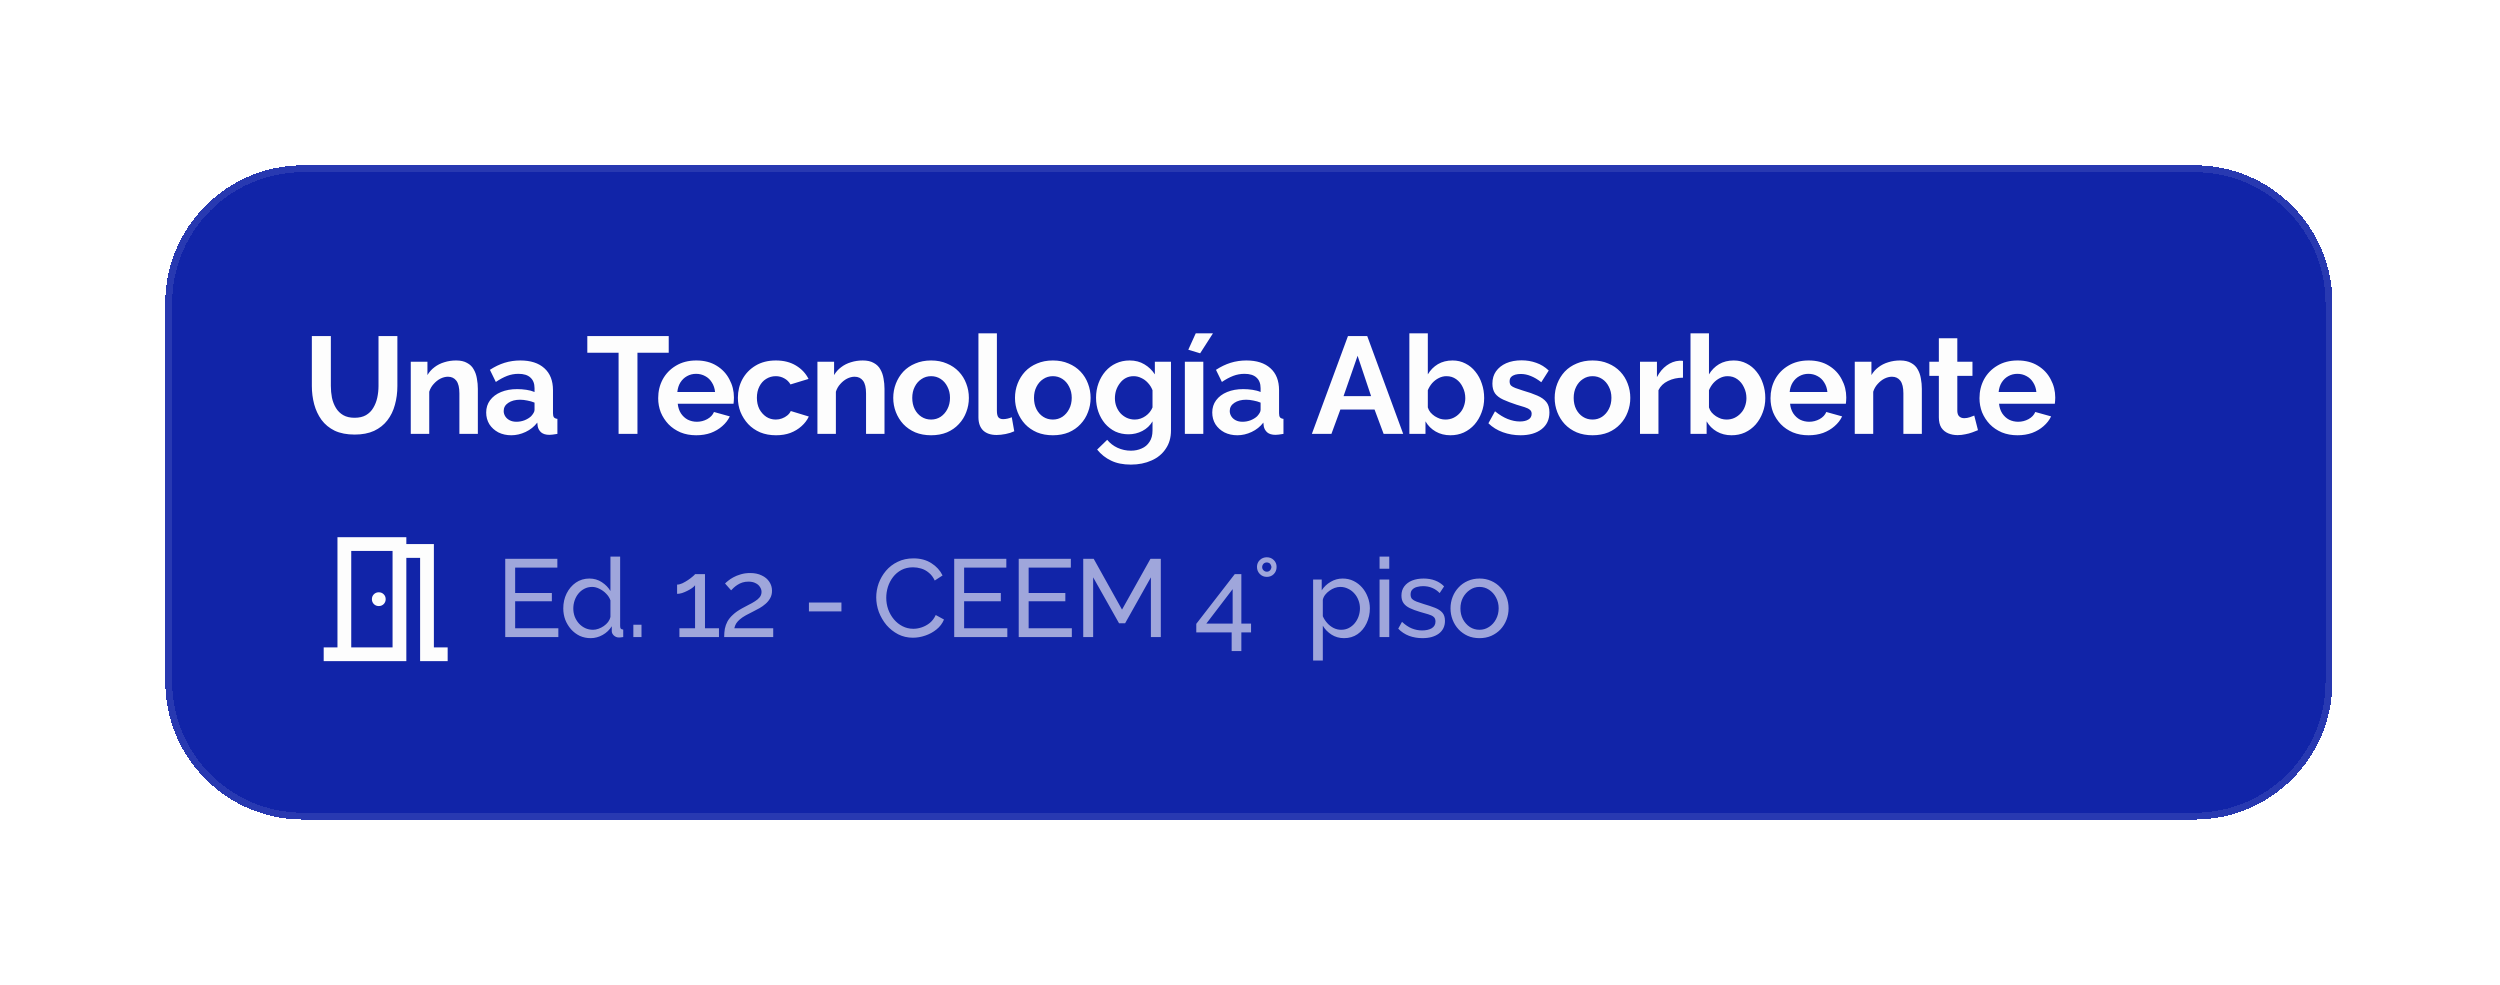 <svg width="363" height="143" viewBox="0 0 363 143" fill="none" xmlns="http://www.w3.org/2000/svg">
<g filter="url(#filter0_d_518_4470)">
<path d="M24 42C24 30.954 32.954 22 44 22H318.667C329.712 22 338.667 30.954 338.667 42V97C338.667 108.046 329.712 117 318.667 117H44C32.954 117 24 108.046 24 97V42Z" fill="#1124A8" shape-rendering="crispEdges"/>
<path d="M24.5 42C24.5 31.23 33.23 22.5 44 22.5H318.667C329.436 22.5 338.167 31.23 338.167 42V97C338.167 107.77 329.436 116.5 318.667 116.5H44C33.23 116.5 24.5 107.77 24.5 97V42Z" stroke="#FDFDFD" stroke-opacity="0.1" shape-rendering="crispEdges"/>
<path d="M51.5 61.1C50.367 61.1 49.4 60.913 48.6 60.54C47.813 60.153 47.173 59.627 46.68 58.96C46.2 58.293 45.847 57.54 45.62 56.7C45.393 55.847 45.28 54.96 45.28 54.04V46.8H48.04V54.04C48.04 54.627 48.093 55.2 48.2 55.76C48.32 56.307 48.513 56.8 48.78 57.24C49.047 57.68 49.4 58.027 49.84 58.28C50.28 58.533 50.827 58.66 51.48 58.66C52.147 58.66 52.7 58.533 53.14 58.28C53.593 58.013 53.947 57.66 54.2 57.22C54.467 56.78 54.66 56.287 54.78 55.74C54.9 55.18 54.96 54.613 54.96 54.04V46.8H57.7V54.04C57.7 55.013 57.58 55.927 57.34 56.78C57.113 57.633 56.747 58.387 56.24 59.04C55.747 59.68 55.107 60.187 54.32 60.56C53.533 60.92 52.593 61.1 51.5 61.1ZM69.384 61H66.704V55.12C66.704 54.28 66.558 53.667 66.264 53.28C65.971 52.893 65.564 52.7 65.044 52.7C64.684 52.7 64.318 52.793 63.944 52.98C63.584 53.167 63.258 53.427 62.964 53.76C62.671 54.08 62.458 54.453 62.324 54.88V61H59.644V50.52H62.064V52.46C62.331 52.007 62.671 51.627 63.084 51.32C63.498 51 63.971 50.76 64.504 50.6C65.051 50.427 65.624 50.34 66.224 50.34C66.878 50.34 67.411 50.46 67.824 50.7C68.251 50.927 68.571 51.24 68.784 51.64C69.011 52.027 69.164 52.467 69.244 52.96C69.338 53.453 69.384 53.953 69.384 54.46V61ZM70.594 57.9C70.594 57.22 70.781 56.627 71.154 56.12C71.541 55.6 72.075 55.2 72.754 54.92C73.434 54.64 74.215 54.5 75.094 54.5C75.534 54.5 75.981 54.533 76.434 54.6C76.888 54.667 77.281 54.773 77.615 54.92V54.36C77.615 53.693 77.415 53.18 77.014 52.82C76.628 52.46 76.048 52.28 75.275 52.28C74.701 52.28 74.154 52.38 73.635 52.58C73.115 52.78 72.568 53.073 71.995 53.46L71.135 51.7C71.828 51.247 72.534 50.907 73.254 50.68C73.988 50.453 74.754 50.34 75.555 50.34C77.048 50.34 78.208 50.713 79.034 51.46C79.874 52.207 80.294 53.273 80.294 54.66V58C80.294 58.28 80.341 58.48 80.434 58.6C80.541 58.72 80.708 58.793 80.934 58.82V61C80.695 61.04 80.475 61.073 80.275 61.1C80.088 61.127 79.928 61.14 79.794 61.14C79.261 61.14 78.855 61.02 78.575 60.78C78.308 60.54 78.141 60.247 78.075 59.9L78.014 59.36C77.561 59.947 76.995 60.4 76.314 60.72C75.635 61.04 74.941 61.2 74.234 61.2C73.541 61.2 72.915 61.06 72.355 60.78C71.808 60.487 71.374 60.093 71.055 59.6C70.748 59.093 70.594 58.527 70.594 57.9ZM77.115 58.44C77.261 58.28 77.381 58.12 77.475 57.96C77.568 57.8 77.615 57.653 77.615 57.52V56.46C77.294 56.327 76.948 56.227 76.575 56.16C76.201 56.08 75.848 56.04 75.514 56.04C74.821 56.04 74.248 56.193 73.794 56.5C73.355 56.793 73.135 57.187 73.135 57.68C73.135 57.947 73.208 58.2 73.355 58.44C73.501 58.68 73.715 58.873 73.995 59.02C74.275 59.167 74.608 59.24 74.995 59.24C75.394 59.24 75.788 59.167 76.174 59.02C76.561 58.86 76.874 58.667 77.115 58.44ZM97.098 49.22H92.558V61H89.818V49.22H85.278V46.8H97.098V49.22ZM101.088 61.2C100.248 61.2 99.488 61.06 98.808 60.78C98.128 60.487 97.548 60.093 97.068 59.6C96.588 59.093 96.215 58.52 95.948 57.88C95.695 57.227 95.568 56.54 95.568 55.82C95.568 54.82 95.788 53.907 96.228 53.08C96.681 52.253 97.321 51.593 98.148 51.1C98.988 50.593 99.975 50.34 101.108 50.34C102.254 50.34 103.234 50.593 104.048 51.1C104.861 51.593 105.481 52.253 105.908 53.08C106.348 53.893 106.568 54.773 106.568 55.72C106.568 55.88 106.561 56.047 106.548 56.22C106.534 56.38 106.521 56.513 106.508 56.62H98.408C98.461 57.153 98.615 57.62 98.868 58.02C99.135 58.42 99.468 58.727 99.868 58.94C100.281 59.14 100.721 59.24 101.188 59.24C101.721 59.24 102.221 59.113 102.688 58.86C103.168 58.593 103.494 58.247 103.668 57.82L105.968 58.46C105.714 58.993 105.348 59.467 104.868 59.88C104.401 60.293 103.848 60.62 103.208 60.86C102.568 61.087 101.861 61.2 101.088 61.2ZM98.348 54.92H103.828C103.774 54.387 103.621 53.927 103.368 53.54C103.128 53.14 102.808 52.833 102.408 52.62C102.008 52.393 101.561 52.28 101.068 52.28C100.588 52.28 100.148 52.393 99.748 52.62C99.361 52.833 99.041 53.14 98.788 53.54C98.548 53.927 98.401 54.387 98.348 54.92ZM112.68 61.2C111.827 61.2 111.06 61.06 110.38 60.78C109.7 60.487 109.12 60.087 108.64 59.58C108.16 59.06 107.787 58.473 107.52 57.82C107.267 57.167 107.14 56.48 107.14 55.76C107.14 54.773 107.36 53.873 107.8 53.06C108.254 52.233 108.894 51.573 109.72 51.08C110.547 50.587 111.527 50.34 112.66 50.34C113.794 50.34 114.767 50.587 115.58 51.08C116.394 51.573 117 52.22 117.4 53.02L114.78 53.82C114.554 53.433 114.254 53.14 113.88 52.94C113.507 52.727 113.094 52.62 112.64 52.62C112.134 52.62 111.667 52.753 111.24 53.02C110.827 53.273 110.5 53.64 110.26 54.12C110.02 54.587 109.9 55.133 109.9 55.76C109.9 56.373 110.02 56.92 110.26 57.4C110.514 57.867 110.847 58.24 111.26 58.52C111.674 58.787 112.134 58.92 112.64 58.92C112.96 58.92 113.26 58.867 113.54 58.76C113.834 58.653 114.094 58.507 114.32 58.32C114.547 58.133 114.714 57.92 114.82 57.68L117.44 58.48C117.2 59 116.847 59.467 116.38 59.88C115.927 60.293 115.387 60.62 114.76 60.86C114.147 61.087 113.454 61.2 112.68 61.2ZM128.43 61H125.75V55.12C125.75 54.28 125.603 53.667 125.31 53.28C125.016 52.893 124.61 52.7 124.09 52.7C123.73 52.7 123.363 52.793 122.99 52.98C122.63 53.167 122.303 53.427 122.01 53.76C121.716 54.08 121.503 54.453 121.37 54.88V61H118.69V50.52H121.11V52.46C121.376 52.007 121.716 51.627 122.13 51.32C122.543 51 123.016 50.76 123.55 50.6C124.096 50.427 124.67 50.34 125.27 50.34C125.923 50.34 126.456 50.46 126.87 50.7C127.296 50.927 127.616 51.24 127.83 51.64C128.056 52.027 128.21 52.467 128.29 52.96C128.383 53.453 128.43 53.953 128.43 54.46V61ZM135.2 61.2C134.347 61.2 133.58 61.06 132.9 60.78C132.22 60.487 131.64 60.087 131.16 59.58C130.693 59.073 130.333 58.493 130.08 57.84C129.827 57.187 129.7 56.5 129.7 55.78C129.7 55.047 129.827 54.353 130.08 53.7C130.333 53.047 130.693 52.467 131.16 51.96C131.64 51.453 132.22 51.06 132.9 50.78C133.58 50.487 134.347 50.34 135.2 50.34C136.053 50.34 136.813 50.487 137.48 50.78C138.16 51.06 138.74 51.453 139.22 51.96C139.7 52.467 140.06 53.047 140.3 53.7C140.553 54.353 140.68 55.047 140.68 55.78C140.68 56.5 140.553 57.187 140.3 57.84C140.06 58.493 139.7 59.073 139.22 59.58C138.753 60.087 138.18 60.487 137.5 60.78C136.82 61.06 136.053 61.2 135.2 61.2ZM132.46 55.78C132.46 56.393 132.58 56.94 132.82 57.42C133.06 57.887 133.387 58.253 133.8 58.52C134.213 58.787 134.68 58.92 135.2 58.92C135.707 58.92 136.167 58.787 136.58 58.52C136.993 58.24 137.32 57.867 137.56 57.4C137.813 56.92 137.94 56.373 137.94 55.76C137.94 55.16 137.813 54.62 137.56 54.14C137.32 53.66 136.993 53.287 136.58 53.02C136.167 52.753 135.707 52.62 135.2 52.62C134.68 52.62 134.213 52.76 133.8 53.04C133.387 53.307 133.06 53.68 132.82 54.16C132.58 54.627 132.46 55.167 132.46 55.78ZM142.069 46.4H144.749V57.64C144.749 58.12 144.829 58.447 144.989 58.62C145.149 58.78 145.369 58.86 145.649 58.86C145.862 58.86 146.082 58.833 146.309 58.78C146.535 58.727 146.735 58.66 146.909 58.58L147.269 60.62C146.909 60.793 146.489 60.927 146.009 61.02C145.529 61.113 145.095 61.16 144.709 61.16C143.869 61.16 143.215 60.94 142.749 60.5C142.295 60.047 142.069 59.407 142.069 58.58V46.4ZM152.876 61.2C152.023 61.2 151.256 61.06 150.576 60.78C149.896 60.487 149.316 60.087 148.836 59.58C148.37 59.073 148.01 58.493 147.756 57.84C147.503 57.187 147.376 56.5 147.376 55.78C147.376 55.047 147.503 54.353 147.756 53.7C148.01 53.047 148.37 52.467 148.836 51.96C149.316 51.453 149.896 51.06 150.576 50.78C151.256 50.487 152.023 50.34 152.876 50.34C153.73 50.34 154.49 50.487 155.156 50.78C155.836 51.06 156.416 51.453 156.896 51.96C157.376 52.467 157.736 53.047 157.976 53.7C158.23 54.353 158.356 55.047 158.356 55.78C158.356 56.5 158.23 57.187 157.976 57.84C157.736 58.493 157.376 59.073 156.896 59.58C156.43 60.087 155.856 60.487 155.176 60.78C154.496 61.06 153.73 61.2 152.876 61.2ZM150.136 55.78C150.136 56.393 150.256 56.94 150.496 57.42C150.736 57.887 151.063 58.253 151.476 58.52C151.89 58.787 152.356 58.92 152.876 58.92C153.383 58.92 153.843 58.787 154.256 58.52C154.67 58.24 154.996 57.867 155.236 57.4C155.49 56.92 155.616 56.373 155.616 55.76C155.616 55.16 155.49 54.62 155.236 54.14C154.996 53.66 154.67 53.287 154.256 53.02C153.843 52.753 153.383 52.62 152.876 52.62C152.356 52.62 151.89 52.76 151.476 53.04C151.063 53.307 150.736 53.68 150.496 54.16C150.256 54.627 150.136 55.167 150.136 55.78ZM163.865 61.06C163.172 61.06 162.532 60.927 161.945 60.66C161.372 60.38 160.872 59.993 160.445 59.5C160.032 59.007 159.712 58.44 159.485 57.8C159.259 57.16 159.145 56.48 159.145 55.76C159.145 55 159.265 54.293 159.505 53.64C159.745 52.987 160.079 52.413 160.505 51.92C160.945 51.413 161.459 51.027 162.045 50.76C162.645 50.48 163.305 50.34 164.025 50.34C164.839 50.34 165.552 50.527 166.165 50.9C166.779 51.26 167.285 51.747 167.685 52.36V50.52H170.025V60.5C170.025 61.54 169.772 62.427 169.265 63.16C168.772 63.907 168.085 64.473 167.205 64.86C166.325 65.26 165.325 65.46 164.205 65.46C163.072 65.46 162.112 65.267 161.325 64.88C160.539 64.507 159.865 63.973 159.305 63.28L160.765 61.86C161.165 62.353 161.665 62.74 162.265 63.02C162.879 63.3 163.525 63.44 164.205 63.44C164.779 63.44 165.299 63.333 165.765 63.12C166.245 62.92 166.625 62.6 166.905 62.16C167.199 61.733 167.345 61.18 167.345 60.5V59.18C166.999 59.78 166.505 60.247 165.865 60.58C165.239 60.9 164.572 61.06 163.865 61.06ZM164.765 58.92C165.059 58.92 165.339 58.873 165.605 58.78C165.872 58.687 166.119 58.56 166.345 58.4C166.572 58.24 166.772 58.053 166.945 57.84C167.119 57.613 167.252 57.387 167.345 57.16V54.66C167.185 54.247 166.959 53.887 166.665 53.58C166.385 53.273 166.065 53.04 165.705 52.88C165.359 52.707 164.992 52.62 164.605 52.62C164.192 52.62 163.819 52.707 163.485 52.88C163.152 53.053 162.865 53.3 162.625 53.62C162.385 53.927 162.199 54.273 162.065 54.66C161.945 55.033 161.885 55.427 161.885 55.84C161.885 56.267 161.959 56.667 162.105 57.04C162.252 57.413 162.452 57.74 162.705 58.02C162.972 58.3 163.279 58.52 163.625 58.68C163.985 58.84 164.365 58.92 164.765 58.92ZM172.041 61V50.52H174.721V61H172.041ZM174.261 49.3L172.541 48.78L173.621 46.4H176.121L174.261 49.3ZM176.019 57.9C176.019 57.22 176.205 56.627 176.579 56.12C176.965 55.6 177.499 55.2 178.179 54.92C178.859 54.64 179.639 54.5 180.519 54.5C180.959 54.5 181.405 54.533 181.859 54.6C182.312 54.667 182.705 54.773 183.039 54.92V54.36C183.039 53.693 182.839 53.18 182.439 52.82C182.052 52.46 181.472 52.28 180.699 52.28C180.125 52.28 179.579 52.38 179.059 52.58C178.539 52.78 177.992 53.073 177.419 53.46L176.559 51.7C177.252 51.247 177.959 50.907 178.679 50.68C179.412 50.453 180.179 50.34 180.979 50.34C182.472 50.34 183.632 50.713 184.459 51.46C185.299 52.207 185.719 53.273 185.719 54.66V58C185.719 58.28 185.765 58.48 185.859 58.6C185.965 58.72 186.132 58.793 186.359 58.82V61C186.119 61.04 185.899 61.073 185.699 61.1C185.512 61.127 185.352 61.14 185.219 61.14C184.685 61.14 184.279 61.02 183.999 60.78C183.732 60.54 183.565 60.247 183.499 59.9L183.439 59.36C182.985 59.947 182.419 60.4 181.739 60.72C181.059 61.04 180.365 61.2 179.659 61.2C178.965 61.2 178.339 61.06 177.779 60.78C177.232 60.487 176.799 60.093 176.479 59.6C176.172 59.093 176.019 58.527 176.019 57.9ZM182.539 58.44C182.685 58.28 182.805 58.12 182.899 57.96C182.992 57.8 183.039 57.653 183.039 57.52V56.46C182.719 56.327 182.372 56.227 181.999 56.16C181.625 56.08 181.272 56.04 180.939 56.04C180.245 56.04 179.672 56.193 179.219 56.5C178.779 56.793 178.559 57.187 178.559 57.68C178.559 57.947 178.632 58.2 178.779 58.44C178.925 58.68 179.139 58.873 179.419 59.02C179.699 59.167 180.032 59.24 180.419 59.24C180.819 59.24 181.212 59.167 181.599 59.02C181.985 58.86 182.299 58.667 182.539 58.44ZM195.723 46.8H198.523L203.743 61H200.903L199.583 57.46H194.623L193.323 61H190.483L195.723 46.8ZM199.083 55.52L197.123 49.66L195.083 55.52H199.083ZM210.6 61.2C209.8 61.2 209.087 61.02 208.46 60.66C207.834 60.3 207.34 59.807 206.98 59.18V61H204.64V46.4H207.32V52.36C207.694 51.733 208.18 51.24 208.78 50.88C209.394 50.52 210.107 50.34 210.92 50.34C211.6 50.34 212.22 50.487 212.78 50.78C213.34 51.06 213.82 51.453 214.22 51.96C214.634 52.467 214.947 53.047 215.16 53.7C215.387 54.353 215.5 55.053 215.5 55.8C215.5 56.547 215.374 57.247 215.12 57.9C214.88 58.553 214.54 59.133 214.1 59.64C213.66 60.133 213.14 60.52 212.54 60.8C211.954 61.067 211.307 61.2 210.6 61.2ZM209.86 58.92C210.287 58.92 210.674 58.84 211.02 58.68C211.38 58.507 211.687 58.28 211.94 58C212.207 57.72 212.407 57.393 212.54 57.02C212.687 56.633 212.76 56.233 212.76 55.82C212.76 55.247 212.64 54.72 212.4 54.24C212.174 53.747 211.854 53.353 211.44 53.06C211.04 52.767 210.567 52.62 210.02 52.62C209.634 52.62 209.26 52.713 208.9 52.9C208.554 53.073 208.24 53.313 207.96 53.62C207.694 53.927 207.48 54.273 207.32 54.66V57.16C207.4 57.427 207.527 57.667 207.7 57.88C207.887 58.093 208.1 58.28 208.34 58.44C208.58 58.587 208.827 58.707 209.08 58.8C209.347 58.88 209.607 58.92 209.86 58.92ZM220.776 61.2C219.883 61.2 219.029 61.053 218.216 60.76C217.403 60.467 216.703 60.033 216.116 59.46L217.076 57.72C217.703 58.227 218.316 58.6 218.916 58.84C219.529 59.08 220.116 59.2 220.676 59.2C221.196 59.2 221.609 59.107 221.916 58.92C222.236 58.733 222.396 58.453 222.396 58.08C222.396 57.827 222.309 57.633 222.136 57.5C221.963 57.353 221.709 57.227 221.376 57.12C221.056 57.013 220.663 56.893 220.196 56.76C219.423 56.507 218.776 56.26 218.256 56.02C217.736 55.78 217.343 55.48 217.076 55.12C216.823 54.747 216.696 54.273 216.696 53.7C216.696 53.007 216.869 52.413 217.216 51.92C217.576 51.413 218.069 51.02 218.696 50.74C219.336 50.46 220.083 50.32 220.936 50.32C221.683 50.32 222.389 50.44 223.056 50.68C223.723 50.907 224.329 51.28 224.876 51.8L223.796 53.5C223.263 53.087 222.756 52.787 222.276 52.6C221.796 52.4 221.309 52.3 220.816 52.3C220.536 52.3 220.269 52.333 220.016 52.4C219.776 52.467 219.576 52.58 219.416 52.74C219.269 52.887 219.196 53.1 219.196 53.38C219.196 53.633 219.263 53.833 219.396 53.98C219.543 54.113 219.756 54.233 220.036 54.34C220.329 54.447 220.683 54.567 221.096 54.7C221.936 54.94 222.643 55.187 223.216 55.44C223.803 55.693 224.243 56.007 224.536 56.38C224.829 56.74 224.976 57.24 224.976 57.88C224.976 58.92 224.596 59.733 223.836 60.32C223.076 60.907 222.056 61.2 220.776 61.2ZM231.239 61.2C230.386 61.2 229.619 61.06 228.939 60.78C228.259 60.487 227.679 60.087 227.199 59.58C226.732 59.073 226.372 58.493 226.119 57.84C225.866 57.187 225.739 56.5 225.739 55.78C225.739 55.047 225.866 54.353 226.119 53.7C226.372 53.047 226.732 52.467 227.199 51.96C227.679 51.453 228.259 51.06 228.939 50.78C229.619 50.487 230.386 50.34 231.239 50.34C232.092 50.34 232.852 50.487 233.519 50.78C234.199 51.06 234.779 51.453 235.259 51.96C235.739 52.467 236.099 53.047 236.339 53.7C236.592 54.353 236.719 55.047 236.719 55.78C236.719 56.5 236.592 57.187 236.339 57.84C236.099 58.493 235.739 59.073 235.259 59.58C234.792 60.087 234.219 60.487 233.539 60.78C232.859 61.06 232.092 61.2 231.239 61.2ZM228.499 55.78C228.499 56.393 228.619 56.94 228.859 57.42C229.099 57.887 229.426 58.253 229.839 58.52C230.252 58.787 230.719 58.92 231.239 58.92C231.746 58.92 232.206 58.787 232.619 58.52C233.032 58.24 233.359 57.867 233.599 57.4C233.852 56.92 233.979 56.373 233.979 55.76C233.979 55.16 233.852 54.62 233.599 54.14C233.359 53.66 233.032 53.287 232.619 53.02C232.206 52.753 231.746 52.62 231.239 52.62C230.719 52.62 230.252 52.76 229.839 53.04C229.426 53.307 229.099 53.68 228.859 54.16C228.619 54.627 228.499 55.167 228.499 55.78ZM244.368 52.84C243.554 52.84 242.828 53 242.188 53.32C241.548 53.627 241.088 54.073 240.808 54.66V61H238.128V50.52H240.588V52.76C240.961 52.04 241.434 51.473 242.008 51.06C242.581 50.647 243.188 50.42 243.828 50.38C243.974 50.38 244.088 50.38 244.168 50.38C244.248 50.38 244.314 50.387 244.368 50.4V52.84ZM251.422 61.2C250.622 61.2 249.909 61.02 249.282 60.66C248.656 60.3 248.162 59.807 247.802 59.18V61H245.462V46.4H248.142V52.36C248.516 51.733 249.002 51.24 249.602 50.88C250.216 50.52 250.929 50.34 251.742 50.34C252.422 50.34 253.042 50.487 253.602 50.78C254.162 51.06 254.642 51.453 255.042 51.96C255.456 52.467 255.769 53.047 255.982 53.7C256.209 54.353 256.322 55.053 256.322 55.8C256.322 56.547 256.196 57.247 255.942 57.9C255.702 58.553 255.362 59.133 254.922 59.64C254.482 60.133 253.962 60.52 253.362 60.8C252.776 61.067 252.129 61.2 251.422 61.2ZM250.682 58.92C251.109 58.92 251.496 58.84 251.842 58.68C252.202 58.507 252.509 58.28 252.762 58C253.029 57.72 253.229 57.393 253.362 57.02C253.509 56.633 253.582 56.233 253.582 55.82C253.582 55.247 253.462 54.72 253.222 54.24C252.996 53.747 252.676 53.353 252.262 53.06C251.862 52.767 251.389 52.62 250.842 52.62C250.456 52.62 250.082 52.713 249.722 52.9C249.376 53.073 249.062 53.313 248.782 53.62C248.516 53.927 248.302 54.273 248.142 54.66V57.16C248.222 57.427 248.349 57.667 248.522 57.88C248.709 58.093 248.922 58.28 249.162 58.44C249.402 58.587 249.649 58.707 249.902 58.8C250.169 58.88 250.429 58.92 250.682 58.92ZM262.598 61.2C261.758 61.2 260.998 61.06 260.318 60.78C259.638 60.487 259.058 60.093 258.578 59.6C258.098 59.093 257.725 58.52 257.458 57.88C257.205 57.227 257.078 56.54 257.078 55.82C257.078 54.82 257.298 53.907 257.738 53.08C258.191 52.253 258.831 51.593 259.658 51.1C260.498 50.593 261.485 50.34 262.618 50.34C263.765 50.34 264.745 50.593 265.558 51.1C266.371 51.593 266.991 52.253 267.418 53.08C267.858 53.893 268.078 54.773 268.078 55.72C268.078 55.88 268.071 56.047 268.058 56.22C268.045 56.38 268.031 56.513 268.018 56.62H259.918C259.971 57.153 260.125 57.62 260.378 58.02C260.645 58.42 260.978 58.727 261.378 58.94C261.791 59.14 262.231 59.24 262.698 59.24C263.231 59.24 263.731 59.113 264.198 58.86C264.678 58.593 265.005 58.247 265.178 57.82L267.478 58.46C267.225 58.993 266.858 59.467 266.378 59.88C265.911 60.293 265.358 60.62 264.718 60.86C264.078 61.087 263.371 61.2 262.598 61.2ZM259.858 54.92H265.338C265.285 54.387 265.131 53.927 264.878 53.54C264.638 53.14 264.318 52.833 263.918 52.62C263.518 52.393 263.071 52.28 262.578 52.28C262.098 52.28 261.658 52.393 261.258 52.62C260.871 52.833 260.551 53.14 260.298 53.54C260.058 53.927 259.911 54.387 259.858 54.92ZM279.051 61H276.371V55.12C276.371 54.28 276.224 53.667 275.931 53.28C275.637 52.893 275.231 52.7 274.711 52.7C274.351 52.7 273.984 52.793 273.611 52.98C273.251 53.167 272.924 53.427 272.631 53.76C272.337 54.08 272.124 54.453 271.991 54.88V61H269.311V50.52H271.731V52.46C271.997 52.007 272.337 51.627 272.751 51.32C273.164 51 273.637 50.76 274.171 50.6C274.717 50.427 275.291 50.34 275.891 50.34C276.544 50.34 277.077 50.46 277.491 50.7C277.917 50.927 278.237 51.24 278.451 51.64C278.677 52.027 278.831 52.467 278.911 52.96C279.004 53.453 279.051 53.953 279.051 54.46V61ZM287.202 60.46C286.976 60.553 286.702 60.66 286.382 60.78C286.062 60.9 285.716 60.993 285.342 61.06C284.982 61.14 284.616 61.18 284.242 61.18C283.749 61.18 283.296 61.093 282.882 60.92C282.469 60.747 282.136 60.473 281.882 60.1C281.642 59.713 281.522 59.213 281.522 58.6V52.58H280.142V50.52H281.522V47.12H284.202V50.52H286.402V52.58H284.202V57.7C284.216 58.06 284.316 58.32 284.502 58.48C284.689 58.64 284.922 58.72 285.202 58.72C285.482 58.72 285.756 58.673 286.022 58.58C286.289 58.487 286.502 58.407 286.662 58.34L287.202 60.46ZM292.941 61.2C292.101 61.2 291.341 61.06 290.661 60.78C289.981 60.487 289.401 60.093 288.921 59.6C288.441 59.093 288.068 58.52 287.801 57.88C287.548 57.227 287.421 56.54 287.421 55.82C287.421 54.82 287.641 53.907 288.081 53.08C288.534 52.253 289.174 51.593 290.001 51.1C290.841 50.593 291.828 50.34 292.961 50.34C294.108 50.34 295.088 50.593 295.901 51.1C296.714 51.593 297.334 52.253 297.761 53.08C298.201 53.893 298.421 54.773 298.421 55.72C298.421 55.88 298.414 56.047 298.401 56.22C298.388 56.38 298.374 56.513 298.361 56.62H290.261C290.314 57.153 290.468 57.62 290.721 58.02C290.988 58.42 291.321 58.727 291.721 58.94C292.134 59.14 292.574 59.24 293.041 59.24C293.574 59.24 294.074 59.113 294.541 58.86C295.021 58.593 295.348 58.247 295.521 57.82L297.821 58.46C297.568 58.993 297.201 59.467 296.721 59.88C296.254 60.293 295.701 60.62 295.061 60.86C294.421 61.087 293.714 61.2 292.941 61.2ZM290.201 54.92H295.681C295.628 54.387 295.474 53.927 295.221 53.54C294.981 53.14 294.661 52.833 294.261 52.62C293.861 52.393 293.414 52.28 292.921 52.28C292.441 52.28 292.001 52.393 291.601 52.62C291.214 52.833 290.894 53.14 290.641 53.54C290.401 53.927 290.254 54.387 290.201 54.92Z" fill="#FDFDFD"/>
<mask id="mask0_518_4470" style="mask-type:alpha" maskUnits="userSpaceOnUse" x="44" y="73" width="24" height="24">
<rect x="44" y="73" width="24" height="24" fill="#D9D9D9"/>
</mask>
<g mask="url(#mask0_518_4470)">
<path d="M47 94V92H49V76H59V77H63V92H65V94H61V79H59V94H47ZM55 86C55.283 86 55.521 85.904 55.712 85.713C55.904 85.521 56 85.283 56 85C56 84.717 55.904 84.479 55.712 84.287C55.521 84.096 55.283 84 55 84C54.717 84 54.479 84.096 54.288 84.287C54.096 84.479 54 84.717 54 85C54 85.283 54.096 85.521 54.288 85.713C54.479 85.904 54.717 86 55 86ZM51 92H57V78H51V92Z" fill="#FDFDFD"/>
</g>
<path d="M81.072 89.22V90.5H73.36V79.14H80.928V80.42H74.8V84.1H80.128V85.3H74.8V89.22H81.072ZM81.788 86.34C81.788 85.551 81.948 84.831 82.268 84.18C82.598 83.519 83.046 82.991 83.612 82.596C84.188 82.201 84.844 82.004 85.58 82.004C86.252 82.004 86.854 82.18 87.388 82.532C87.921 82.884 88.337 83.311 88.636 83.812V78.82H90.044V88.9C90.044 89.071 90.076 89.199 90.14 89.284C90.214 89.359 90.332 89.401 90.492 89.412V90.5C90.225 90.543 90.017 90.564 89.868 90.564C89.59 90.564 89.345 90.468 89.132 90.276C88.929 90.084 88.828 89.871 88.828 89.636V88.932C88.497 89.465 88.054 89.887 87.5 90.196C86.945 90.505 86.369 90.66 85.772 90.66C85.196 90.66 84.662 90.548 84.172 90.324C83.692 90.089 83.27 89.769 82.908 89.364C82.556 88.959 82.278 88.5 82.076 87.988C81.884 87.465 81.788 86.916 81.788 86.34ZM88.636 87.572V85.172C88.508 84.809 88.3 84.484 88.012 84.196C87.724 83.897 87.398 83.663 87.036 83.492C86.684 83.311 86.332 83.22 85.98 83.22C85.564 83.22 85.185 83.311 84.844 83.492C84.513 83.663 84.225 83.897 83.98 84.196C83.745 84.484 83.564 84.815 83.436 85.188C83.308 85.561 83.244 85.951 83.244 86.356C83.244 86.772 83.313 87.167 83.452 87.54C83.601 87.913 83.804 88.244 84.06 88.532C84.326 88.82 84.63 89.044 84.972 89.204C85.324 89.364 85.702 89.444 86.108 89.444C86.364 89.444 86.625 89.396 86.892 89.3C87.169 89.204 87.43 89.071 87.676 88.9C87.921 88.729 88.129 88.532 88.3 88.308C88.47 88.073 88.582 87.828 88.636 87.572ZM91.962 90.5V88.708H93.146V90.5H91.962ZM104.395 89.22V90.5H98.651V89.22H100.923V82.98C100.827 83.108 100.678 83.247 100.475 83.396C100.273 83.535 100.043 83.668 99.787 83.796C99.531 83.924 99.275 84.031 99.019 84.116C98.763 84.191 98.529 84.228 98.315 84.228V82.884C98.55 82.884 98.806 82.82 99.083 82.692C99.371 82.553 99.649 82.393 99.915 82.212C100.182 82.031 100.406 81.86 100.587 81.7C100.779 81.54 100.891 81.428 100.923 81.364H102.363V89.22H104.395ZM105.151 90.5C105.151 90.073 105.183 89.673 105.247 89.3C105.321 88.927 105.449 88.569 105.631 88.228C105.823 87.887 106.089 87.561 106.431 87.252C106.772 86.932 107.215 86.623 107.759 86.324C108.079 86.143 108.399 85.972 108.719 85.812C109.049 85.652 109.353 85.481 109.631 85.3C109.919 85.119 110.148 84.921 110.319 84.708C110.489 84.484 110.575 84.228 110.575 83.94C110.575 83.695 110.5 83.46 110.351 83.236C110.212 83.001 109.999 82.815 109.711 82.676C109.433 82.527 109.087 82.452 108.671 82.452C108.351 82.452 108.057 82.495 107.791 82.58C107.535 82.665 107.3 82.777 107.087 82.916C106.884 83.044 106.703 83.183 106.543 83.332C106.393 83.471 106.265 83.599 106.159 83.716L105.279 82.724C105.364 82.628 105.508 82.5 105.711 82.34C105.913 82.169 106.169 81.999 106.479 81.828C106.788 81.657 107.145 81.513 107.551 81.396C107.967 81.268 108.42 81.204 108.911 81.204C109.572 81.204 110.137 81.321 110.607 81.556C111.087 81.78 111.455 82.089 111.711 82.484C111.967 82.868 112.095 83.3 112.095 83.78C112.095 84.196 112.004 84.559 111.823 84.868C111.652 85.177 111.428 85.449 111.151 85.684C110.884 85.919 110.601 86.121 110.303 86.292C110.015 86.452 109.753 86.591 109.519 86.708C109.039 86.943 108.628 87.156 108.287 87.348C107.945 87.54 107.663 87.732 107.439 87.924C107.225 88.105 107.049 88.297 106.911 88.5C106.783 88.703 106.687 88.943 106.623 89.22H112.271V90.5H105.151ZM117.456 86.772V85.492H122.176V86.772H117.456ZM127.228 84.74C127.228 84.047 127.346 83.369 127.58 82.708C127.826 82.036 128.178 81.428 128.636 80.884C129.106 80.329 129.676 79.892 130.348 79.572C131.02 79.241 131.783 79.076 132.636 79.076C133.65 79.076 134.519 79.311 135.244 79.78C135.97 80.239 136.508 80.831 136.86 81.556L135.724 82.292C135.5 81.812 135.212 81.433 134.86 81.156C134.519 80.868 134.146 80.665 133.74 80.548C133.346 80.431 132.956 80.372 132.572 80.372C131.943 80.372 131.383 80.5 130.892 80.756C130.412 81.012 130.007 81.353 129.676 81.78C129.346 82.207 129.095 82.687 128.924 83.22C128.764 83.743 128.684 84.271 128.684 84.804C128.684 85.391 128.78 85.956 128.972 86.5C129.175 87.044 129.452 87.524 129.804 87.94C130.156 88.356 130.572 88.687 131.052 88.932C131.532 89.177 132.055 89.3 132.62 89.3C133.015 89.3 133.42 89.231 133.836 89.092C134.252 88.953 134.642 88.74 135.004 88.452C135.367 88.153 135.655 87.769 135.868 87.3L137.068 87.956C136.834 88.521 136.471 89.001 135.98 89.396C135.49 89.791 134.94 90.089 134.332 90.292C133.735 90.495 133.143 90.596 132.556 90.596C131.778 90.596 131.063 90.431 130.412 90.1C129.762 89.759 129.196 89.311 128.716 88.756C128.247 88.191 127.879 87.561 127.612 86.868C127.356 86.164 127.228 85.455 127.228 84.74ZM146.263 89.22V90.5H138.551V79.14H146.119V80.42H139.991V84.1H145.319V85.3H139.991V89.22H146.263ZM155.63 89.22V90.5H147.918V79.14H155.486V80.42H149.358V84.1H154.686V85.3H149.358V89.22H155.63ZM167.11 90.5V81.828L163.366 88.5H162.486L158.726 81.828V90.5H157.286V79.14H158.806L162.918 86.516L167.046 79.14H168.55V90.5H167.11ZM178.837 92.532V89.828H173.701V88.58L179.285 81.364H180.245V88.548H181.653V89.828H180.245V92.532H178.837ZM175.157 88.548H178.981V83.54L175.157 88.548ZM182.514 80.308C182.514 79.913 182.653 79.583 182.93 79.316C183.208 79.049 183.544 78.916 183.938 78.916C184.344 78.916 184.68 79.049 184.946 79.316C185.224 79.583 185.362 79.913 185.362 80.308C185.362 80.735 185.224 81.087 184.946 81.364C184.68 81.631 184.344 81.764 183.938 81.764C183.544 81.764 183.208 81.625 182.93 81.348C182.653 81.071 182.514 80.724 182.514 80.308ZM183.458 79.86C183.33 80.009 183.266 80.169 183.266 80.34C183.266 80.521 183.33 80.676 183.458 80.804C183.597 80.943 183.757 81.012 183.938 81.012C184.141 81.012 184.301 80.943 184.418 80.804C184.472 80.751 184.514 80.681 184.546 80.596C184.589 80.511 184.61 80.425 184.61 80.34C184.61 80.244 184.589 80.159 184.546 80.084C184.514 79.999 184.472 79.924 184.418 79.86C184.365 79.796 184.29 79.748 184.194 79.716C184.109 79.684 184.024 79.668 183.938 79.668C183.746 79.668 183.586 79.732 183.458 79.86ZM195.161 90.66C194.478 90.66 193.87 90.489 193.337 90.148C192.803 89.807 192.382 89.375 192.073 88.852V93.908H190.665V82.148H191.913V83.716C192.243 83.204 192.675 82.793 193.209 82.484C193.742 82.164 194.323 82.004 194.953 82.004C195.529 82.004 196.057 82.121 196.537 82.356C197.017 82.591 197.433 82.911 197.785 83.316C198.137 83.721 198.409 84.185 198.601 84.708C198.803 85.22 198.905 85.759 198.905 86.324C198.905 87.113 198.745 87.839 198.425 88.5C198.115 89.161 197.678 89.689 197.113 90.084C196.547 90.468 195.897 90.66 195.161 90.66ZM194.729 89.444C195.145 89.444 195.518 89.359 195.849 89.188C196.19 89.007 196.478 88.772 196.713 88.484C196.958 88.185 197.145 87.849 197.273 87.476C197.401 87.103 197.465 86.719 197.465 86.324C197.465 85.908 197.39 85.513 197.241 85.14C197.102 84.767 196.899 84.436 196.633 84.148C196.377 83.86 196.073 83.636 195.721 83.476C195.379 83.305 195.006 83.22 194.601 83.22C194.345 83.22 194.078 83.268 193.801 83.364C193.534 83.46 193.278 83.599 193.033 83.78C192.787 83.951 192.579 84.148 192.409 84.372C192.238 84.596 192.126 84.836 192.073 85.092V87.476C192.233 87.839 192.446 88.169 192.713 88.468C192.979 88.767 193.289 89.007 193.641 89.188C193.993 89.359 194.355 89.444 194.729 89.444ZM200.313 90.5V82.148H201.721V90.5H200.313ZM200.313 80.58V78.82H201.721V80.58H200.313ZM206.545 90.66C205.852 90.66 205.201 90.548 204.593 90.324C203.985 90.089 203.462 89.743 203.025 89.284L203.569 88.292C204.049 88.74 204.529 89.06 205.009 89.252C205.489 89.444 205.98 89.54 206.481 89.54C207.057 89.54 207.526 89.433 207.889 89.22C208.252 88.996 208.433 88.671 208.433 88.244C208.433 87.935 208.337 87.705 208.145 87.556C207.964 87.407 207.702 87.284 207.361 87.188C207.02 87.081 206.614 86.964 206.145 86.836C205.569 86.665 205.084 86.484 204.689 86.292C204.294 86.1 203.996 85.86 203.793 85.572C203.59 85.284 203.489 84.921 203.489 84.484C203.489 83.951 203.628 83.503 203.905 83.14C204.182 82.767 204.561 82.484 205.041 82.292C205.532 82.1 206.086 82.004 206.705 82.004C207.324 82.004 207.884 82.1 208.385 82.292C208.886 82.484 209.318 82.767 209.681 83.14L209.041 84.116C208.71 83.775 208.348 83.524 207.953 83.364C207.558 83.193 207.116 83.108 206.625 83.108C206.337 83.108 206.054 83.145 205.777 83.22C205.5 83.284 205.27 83.407 205.089 83.588C204.908 83.759 204.817 84.004 204.817 84.324C204.817 84.591 204.886 84.804 205.025 84.964C205.174 85.113 205.388 85.241 205.665 85.348C205.953 85.455 206.3 85.572 206.705 85.7C207.334 85.881 207.878 86.063 208.337 86.244C208.806 86.425 209.169 86.66 209.425 86.948C209.681 87.236 209.809 87.636 209.809 88.148C209.809 88.937 209.51 89.556 208.913 90.004C208.316 90.441 207.526 90.66 206.545 90.66ZM214.822 90.66C214.192 90.66 213.622 90.548 213.11 90.324C212.598 90.089 212.155 89.775 211.782 89.38C211.408 88.975 211.12 88.511 210.918 87.988C210.715 87.465 210.614 86.916 210.614 86.34C210.614 85.753 210.715 85.199 210.918 84.676C211.12 84.153 211.408 83.695 211.782 83.3C212.155 82.895 212.598 82.58 213.11 82.356C213.632 82.121 214.208 82.004 214.838 82.004C215.456 82.004 216.022 82.121 216.534 82.356C217.046 82.58 217.488 82.895 217.862 83.3C218.246 83.695 218.539 84.153 218.742 84.676C218.944 85.199 219.046 85.753 219.046 86.34C219.046 86.916 218.944 87.465 218.742 87.988C218.539 88.511 218.251 88.975 217.878 89.38C217.504 89.775 217.056 90.089 216.534 90.324C216.022 90.548 215.451 90.66 214.822 90.66ZM212.054 86.356C212.054 86.932 212.176 87.455 212.422 87.924C212.678 88.393 213.014 88.767 213.43 89.044C213.846 89.311 214.31 89.444 214.822 89.444C215.334 89.444 215.798 89.305 216.214 89.028C216.64 88.751 216.976 88.377 217.222 87.908C217.478 87.428 217.606 86.9 217.606 86.324C217.606 85.748 217.478 85.225 217.222 84.756C216.976 84.287 216.64 83.913 216.214 83.636C215.798 83.359 215.334 83.22 214.822 83.22C214.31 83.22 213.846 83.364 213.43 83.652C213.014 83.929 212.678 84.303 212.422 84.772C212.176 85.241 212.054 85.769 212.054 86.356Z" fill="#FDFDFD" fill-opacity="0.6"/>
</g>
<defs>
<filter id="filter0_d_518_4470" x="0" y="0" width="362.667" height="143" filterUnits="userSpaceOnUse" color-interpolation-filters="sRGB">
<feFlood flood-opacity="0" result="BackgroundImageFix"/>
<feColorMatrix in="SourceAlpha" type="matrix" values="0 0 0 0 0 0 0 0 0 0 0 0 0 0 0 0 0 0 127 0" result="hardAlpha"/>
<feOffset dy="2"/>
<feGaussianBlur stdDeviation="12"/>
<feComposite in2="hardAlpha" operator="out"/>
<feColorMatrix type="matrix" values="0 0 0 0 0 0 0 0 0 0 0 0 0 0 0 0 0 0 0.2 0"/>
<feBlend mode="normal" in2="BackgroundImageFix" result="effect1_dropShadow_518_4470"/>
<feBlend mode="normal" in="SourceGraphic" in2="effect1_dropShadow_518_4470" result="shape"/>
</filter>
</defs>
</svg>
